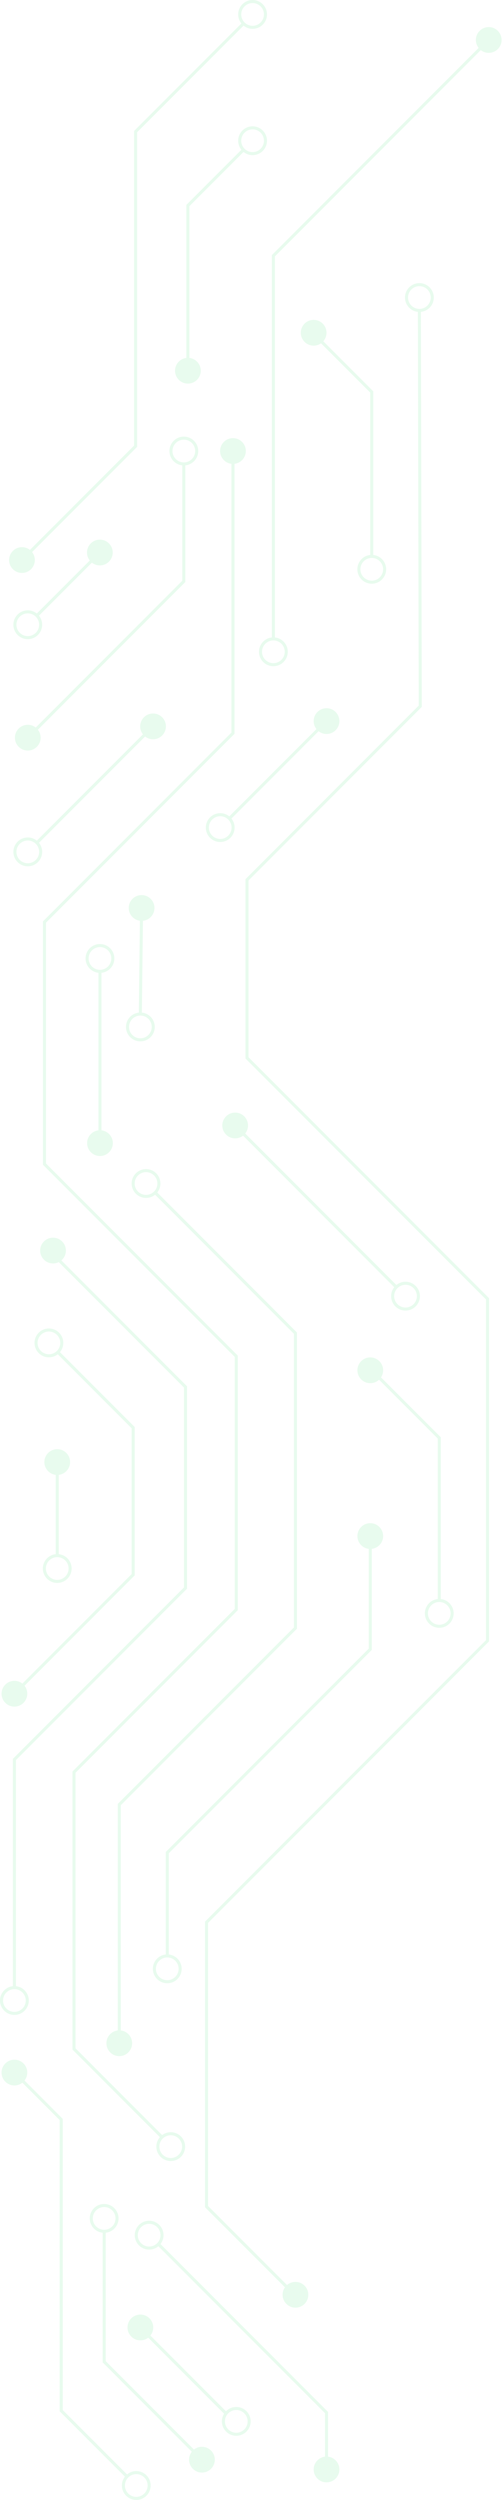 <?xml version="1.0" encoding="UTF-8"?> <svg xmlns="http://www.w3.org/2000/svg" width="335" height="1662" viewBox="0 0 335 1662" fill="none"><g opacity="0.22"><path d="M218.185 480.112L216.75 478.677L152.021 543.406L153.457 544.841L218.185 480.112Z" fill="#96EFB0"></path><path d="M217.469 470.82C222.209 470.82 226.039 474.66 226.039 479.39C226.039 484.12 222.199 487.96 217.469 487.96C212.739 487.96 208.899 484.12 208.899 479.39C208.899 474.66 212.739 470.82 217.469 470.82Z" fill="#96EFB0"></path><path d="M137.078 550.18C137.078 544.89 141.378 540.59 146.668 540.59C151.958 540.59 156.258 544.89 156.258 550.18C156.258 555.47 151.958 559.77 146.668 559.77C141.378 559.77 137.078 555.47 137.078 550.18ZM154.228 550.18C154.228 546.01 150.838 542.62 146.668 542.62C142.498 542.62 139.108 546.01 139.108 550.18C139.108 554.35 142.498 557.74 146.668 557.74C150.838 557.74 154.228 554.35 154.228 550.18Z" fill="#96EFB0"></path><path d="M181.049 424.74L181.049 169.59L324.779 25.86L326.219 27.3L183.089 170.43L183.089 424.74L181.049 424.74Z" fill="#96EFB0"></path><path d="M325.5 18C330.24 18 334.07 21.84 334.07 26.57C334.07 31.3 330.23 35.14 325.5 35.14C320.77 35.14 316.93 31.3 316.93 26.57C316.93 21.84 320.77 18 325.5 18Z" fill="#96EFB0"></path><path d="M172.484 433.31C172.484 428.02 176.784 423.72 182.074 423.72C187.364 423.72 191.664 428.02 191.664 433.31C191.664 438.6 187.364 442.9 182.074 442.9C176.784 442.9 172.484 438.6 172.484 433.31ZM189.634 433.31C189.634 429.14 186.244 425.75 182.074 425.75C177.904 425.75 174.514 429.14 174.514 433.31C174.514 437.48 177.904 440.87 182.074 440.87C186.244 440.87 189.634 437.48 189.634 433.31Z" fill="#96EFB0"></path><path d="M207.509 221.94L208.939 220.5L248.609 260.17L248.609 369.89L246.579 369.89L246.579 261.01L207.509 221.94Z" fill="#96EFB0"></path><path d="M208.891 212.65C213.631 212.65 217.461 216.49 217.461 221.22C217.461 225.95 213.621 229.79 208.891 229.79C204.161 229.79 200.321 225.95 200.321 221.22C200.321 216.49 204.161 212.65 208.891 212.65Z" fill="#96EFB0"></path><path d="M238 378.47C238 373.18 242.3 368.88 247.59 368.88C252.88 368.88 257.18 373.18 257.18 378.47C257.18 383.76 252.88 388.06 247.59 388.06C242.3 388.06 238 383.76 238 378.47ZM255.15 378.47C255.15 374.3 251.76 370.91 247.59 370.91C243.42 370.91 240.03 374.3 240.03 378.47C240.03 382.64 243.42 386.03 247.59 386.03C251.76 386.03 255.15 382.64 255.15 378.47Z" fill="#96EFB0"></path><path d="M136.543 1467.38L136.543 1277.49L323.673 1090.37L323.673 863.88L163.493 703.7L163.493 584.48L278.873 469.09L278.293 206.38L280.333 206.38L280.913 469.93L280.613 470.23L165.523 585.32L165.523 702.86L325.703 863.04L325.703 1091.21L138.573 1278.34L138.573 1466.54L196.893 1524.85L195.453 1526.29L136.543 1467.38Z" fill="#96EFB0"></path><path d="M196.774 1517C201.514 1517 205.344 1520.84 205.344 1525.57C205.344 1530.3 201.504 1534.14 196.774 1534.14C192.044 1534.14 188.204 1530.3 188.204 1525.57C188.204 1520.84 192.044 1517 196.774 1517Z" fill="#96EFB0"></path><path d="M269.726 197.8C269.726 192.51 274.026 188.21 279.316 188.21C284.606 188.21 288.906 192.51 288.906 197.8C288.906 203.09 284.606 207.39 279.316 207.39C274.026 207.39 269.726 203.09 269.726 197.8ZM286.876 197.8C286.876 193.63 283.486 190.24 279.316 190.24C275.146 190.24 271.756 193.63 271.756 197.8C271.756 201.97 275.146 205.36 279.316 205.36C283.486 205.36 286.876 201.97 286.876 197.8Z" fill="#96EFB0"></path><path d="M124.119 246.46L124.119 136.22L161.109 99.23L162.539 100.67L126.149 137.06L126.149 246.46L124.119 246.46Z" fill="#96EFB0"></path><path d="M125.141 237.89C129.881 237.89 133.711 241.73 133.711 246.46C133.711 251.19 129.871 255.03 125.141 255.03C120.411 255.03 116.571 251.19 116.571 246.46C116.571 241.73 120.411 237.89 125.141 237.89Z" fill="#96EFB0"></path><path d="M158.633 93.56C158.633 88.27 162.933 83.97 168.223 83.97C173.513 83.97 177.812 88.27 177.812 93.56C177.812 98.85 173.513 103.15 168.223 103.15C162.933 103.15 158.633 98.85 158.633 93.56ZM175.783 93.56C175.783 89.39 172.393 86 168.223 86C164.053 86 160.663 89.39 160.663 93.56C160.663 97.73 164.053 101.12 168.223 101.12C172.393 101.12 175.783 97.73 175.783 93.56Z" fill="#96EFB0"></path><path d="M13.909 371.61L89.289 296.24L89.289 87.08L161.109 15.26L162.539 16.7L91.319 87.92L91.319 297.08L15.349 373.05L13.909 371.61Z" fill="#96EFB0"></path><path d="M14.633 363.75C19.373 363.75 23.203 367.59 23.203 372.32C23.203 377.05 19.363 380.89 14.633 380.89C9.903 380.89 6.063 377.05 6.063 372.32C6.063 367.59 9.903 363.75 14.633 363.75Z" fill="#96EFB0"></path><path d="M158.633 9.59C158.633 4.3 162.933 -6.50425e-07 168.223 -4.19192e-07C173.513 -1.87959e-07 177.812 4.3 177.812 9.59C177.812 14.88 173.513 19.18 168.223 19.18C162.933 19.18 158.633 14.88 158.633 9.59ZM175.783 9.59C175.783 5.42 172.393 2.03 168.223 2.03C164.053 2.03 160.663 5.42 160.663 9.59C160.663 13.76 164.053 17.15 168.223 17.15C172.393 17.15 175.783 13.76 175.783 9.59Z" fill="#96EFB0"></path><path d="M67.217 368.038L65.781 366.603L23.836 408.549L25.271 409.984L67.217 368.038Z" fill="#96EFB0"></path><path d="M66.508 358.75C71.248 358.75 75.078 362.59 75.078 367.32C75.078 372.05 71.238 375.89 66.508 375.89C61.778 375.89 57.938 372.05 57.938 367.32C57.938 362.59 61.778 358.75 66.508 358.75Z" fill="#96EFB0"></path><path d="M8.906 415.33C8.906 410.04 13.206 405.74 18.496 405.74C23.786 405.74 28.086 410.04 28.086 415.33C28.086 420.62 23.786 424.92 18.496 424.92C13.206 424.92 8.906 420.62 8.906 415.33ZM26.056 415.33C26.056 411.16 22.666 407.77 18.496 407.77C14.326 407.77 10.936 411.16 10.936 415.33C10.936 419.5 14.326 422.89 18.496 422.89C22.666 422.89 26.056 419.5 26.056 415.33Z" fill="#96EFB0"></path><path d="M17.783 489.69L121.423 386.06L121.423 308.42L123.453 308.42L123.453 386.9L19.223 491.13L17.783 489.69Z" fill="#96EFB0"></path><path d="M18.5 481.84C23.24 481.84 27.07 485.68 27.07 490.41C27.07 495.14 23.23 498.98 18.5 498.98C13.77 498.98 9.93 495.14 9.93 490.41C9.93 485.68 13.77 481.84 18.5 481.84Z" fill="#96EFB0"></path><path d="M112.843 299.85C112.843 294.56 117.143 290.26 122.433 290.26C127.723 290.26 132.023 294.56 132.023 299.85C132.023 305.14 127.723 309.44 122.433 309.44C117.143 309.44 112.843 305.14 112.843 299.85ZM129.993 299.85C129.993 295.68 126.603 292.29 122.433 292.29C118.263 292.29 114.873 295.68 114.873 299.85C114.873 304.02 118.263 307.41 122.433 307.41C126.603 307.41 129.993 304.02 129.993 299.85Z" fill="#96EFB0"></path><path d="M102.646 483.62L101.211 482.185L23.846 559.549L25.282 560.985L102.646 483.62Z" fill="#96EFB0"></path><path d="M101.93 474.33C106.67 474.33 110.5 478.17 110.5 482.9C110.5 487.63 106.66 491.47 101.93 491.47C97.2 491.47 93.36 487.63 93.36 482.9C93.36 478.17 97.2 474.33 101.93 474.33Z" fill="#96EFB0"></path><path d="M8.914 566.33C8.914 561.04 13.214 556.74 18.504 556.74C23.794 556.74 28.094 561.04 28.094 566.33C28.094 571.62 23.794 575.92 18.504 575.92C13.214 575.92 8.914 571.62 8.914 566.33ZM26.064 566.33C26.064 562.16 22.674 558.77 18.504 558.77C14.334 558.77 10.944 562.16 10.944 566.33C10.944 570.5 14.334 573.89 18.504 573.89C22.674 573.89 26.064 570.5 26.064 566.33Z" fill="#96EFB0"></path><path d="M67.594 759.95L67.594 645.75L65.564 645.75L65.564 759.95L67.594 759.95Z" fill="#96EFB0"></path><path d="M66.586 751.38C71.326 751.38 75.156 755.22 75.156 759.95C75.156 764.68 71.316 768.52 66.586 768.52C61.856 768.52 58.016 764.68 58.016 759.95C58.016 755.22 61.856 751.38 66.586 751.38Z" fill="#96EFB0"></path><path d="M56.984 637.18C56.984 631.89 61.284 627.59 66.574 627.59C71.864 627.59 76.164 631.89 76.164 637.18C76.164 642.47 71.864 646.77 66.574 646.77C61.284 646.77 56.984 642.47 56.984 637.18ZM74.134 637.18C74.134 633.01 70.744 629.62 66.574 629.62C62.404 629.62 59.014 633.01 59.014 637.18C59.014 641.35 62.404 644.74 66.574 644.74C70.744 644.74 74.134 641.35 74.134 637.18Z" fill="#96EFB0"></path><path d="M95.303 603.663L93.273 603.639L92.449 674.144L94.479 674.168L95.303 603.663Z" fill="#96EFB0"></path><path d="M94.305 595.05C99.045 595.05 102.875 598.89 102.875 603.62C102.875 608.35 99.035 612.19 94.305 612.19C89.575 612.19 85.735 608.35 85.735 603.62C85.735 598.89 89.575 595.05 94.305 595.05Z" fill="#96EFB0"></path><path d="M83.898 682.71C83.898 677.42 88.198 673.12 93.488 673.12C98.778 673.12 103.078 677.42 103.078 682.71C103.078 688 98.778 692.3 93.488 692.3C88.198 692.3 83.898 688 83.898 682.71ZM101.048 682.71C101.048 678.54 97.658 675.15 93.488 675.15C89.318 675.15 85.928 678.54 85.928 682.71C85.928 686.88 89.318 690.27 93.488 690.27C97.658 690.27 101.048 686.88 101.048 682.71Z" fill="#96EFB0"></path><path d="M264.665 854.946L157.281 747.524L155.846 748.96L263.229 856.381L264.665 854.946Z" fill="#96EFB0"></path><path d="M156.617 739.65C161.357 739.65 165.187 743.49 165.187 748.22C165.187 752.95 161.347 756.79 156.617 756.79C151.887 756.79 148.047 752.95 148.047 748.22C148.047 743.49 151.887 739.65 156.617 739.65Z" fill="#96EFB0"></path><path d="M260.484 861.69C260.484 856.4 264.784 852.1 270.074 852.1C275.364 852.1 279.664 856.4 279.664 861.69C279.664 866.98 275.364 871.28 270.074 871.28C264.784 871.28 260.484 866.98 260.484 861.69ZM277.634 861.69C277.634 857.52 274.244 854.13 270.074 854.13C265.904 854.13 262.514 857.52 262.514 861.69C262.514 865.86 265.904 869.25 270.074 869.25C274.244 869.25 277.634 865.86 277.634 861.69Z" fill="#96EFB0"></path><path d="M78.421 1358.35L78.421 1199.25L195.751 1081.92L195.751 886.69L102.621 793.56L104.061 792.12L197.781 885.85L197.781 1082.76L80.461 1200.09L80.461 1358.35L78.421 1358.35Z" fill="#96EFB0"></path><path d="M79.438 1349.78C84.178 1349.78 88.008 1353.62 88.008 1358.35C88.008 1363.08 84.168 1366.92 79.438 1366.92C74.708 1366.92 70.868 1363.08 70.868 1358.35C70.868 1353.62 74.708 1349.78 79.438 1349.78Z" fill="#96EFB0"></path><path d="M87.664 786.8C87.664 781.51 91.964 777.21 97.254 777.21C102.544 777.21 106.844 781.51 106.844 786.8C106.844 792.09 102.544 796.39 97.254 796.39C91.964 796.39 87.664 792.09 87.664 786.8ZM104.814 786.8C104.814 782.63 101.424 779.24 97.254 779.24C93.084 779.24 89.694 782.63 89.694 786.8C89.694 790.97 93.084 794.36 97.254 794.36C101.424 794.36 104.814 790.97 104.814 786.8Z" fill="#96EFB0"></path><path d="M8.883 1125.27L87.663 1046.49L87.663 949.52L37.793 899.65L39.233 898.21L89.703 948.68L89.703 1047.33L10.313 1126.71L8.883 1125.27Z" fill="#96EFB0"></path><path d="M9.602 1117.42C14.342 1117.42 18.172 1121.26 18.172 1125.99C18.172 1130.72 14.332 1134.56 9.602 1134.56C4.872 1134.56 1.032 1130.72 1.032 1125.99C1.032 1121.26 4.872 1117.42 9.602 1117.42Z" fill="#96EFB0"></path><path d="M22.984 892.76C22.984 887.47 27.284 883.17 32.574 883.17C37.864 883.17 42.164 887.47 42.164 892.76C42.164 898.05 37.864 902.35 32.574 902.35C27.284 902.35 22.984 898.05 22.984 892.76ZM40.134 892.76C40.134 888.59 36.744 885.2 32.574 885.2C28.404 885.2 25.014 888.59 25.014 892.76C25.014 896.93 28.404 900.32 32.574 900.32C36.744 900.32 40.134 896.93 40.134 892.76Z" fill="#96EFB0"></path><path d="M246.883 911.69L248.312 910.25L293.562 955.5L293.562 1064L291.532 1064L291.532 956.34L246.883 911.69Z" fill="#96EFB0"></path><path d="M246.602 902.4C251.342 902.4 255.172 906.24 255.172 910.97C255.172 915.7 251.332 919.54 246.602 919.54C241.872 919.54 238.032 915.7 238.032 910.97C238.032 906.24 241.872 902.4 246.602 902.4Z" fill="#96EFB0"></path><path d="M282.961 1072.58C282.961 1067.29 287.261 1062.99 292.551 1062.99C297.841 1062.99 302.141 1067.29 302.141 1072.58C302.141 1077.87 297.841 1082.17 292.551 1082.17C287.261 1082.17 282.961 1077.87 282.961 1072.58ZM300.111 1072.58C300.111 1068.41 296.721 1065.02 292.551 1065.02C288.381 1065.02 284.991 1068.41 284.991 1072.58C284.991 1076.75 288.381 1080.14 292.551 1080.14C296.721 1080.14 300.111 1076.75 300.111 1072.58Z" fill="#96EFB0"></path><path d="M39.133 1034.18L39.133 971.99L37.103 971.99L37.103 1034.18L39.133 1034.18Z" fill="#96EFB0"></path><path d="M38.117 963.41C42.858 963.41 46.688 967.25 46.688 971.98C46.688 976.71 42.847 980.55 38.117 980.55C33.388 980.55 29.547 976.71 29.547 971.98C29.547 967.25 33.388 963.41 38.117 963.41Z" fill="#96EFB0"></path><path d="M28.531 1042.75C28.531 1037.46 32.831 1033.16 38.121 1033.16C43.411 1033.16 47.711 1037.46 47.711 1042.75C47.711 1048.04 43.411 1052.34 38.121 1052.34C32.831 1052.34 28.531 1048.04 28.531 1042.75ZM45.681 1042.75C45.681 1038.58 42.291 1035.19 38.121 1035.19C33.951 1035.19 30.561 1038.58 30.561 1042.75C30.561 1046.92 33.951 1050.31 38.121 1050.31C42.291 1050.31 45.681 1046.92 45.681 1042.75Z" fill="#96EFB0"></path><path d="M8.58 1321.37L8.58 1169.28L122.54 1055.32L122.54 922.46L32.18 832.11L33.62 830.67L124.57 921.62L124.57 1056.16L10.61 1170.12L10.61 1321.37L8.58 1321.37Z" fill="#96EFB0"></path><path d="M35.321 822.81C40.061 822.81 43.891 826.65 43.891 831.38C43.891 836.11 40.051 839.95 35.321 839.95C30.591 839.95 26.751 836.11 26.751 831.38C26.751 826.65 30.591 822.81 35.321 822.81Z" fill="#96EFB0"></path><path d="M-0 1329.94C-0 1324.65 4.3 1320.35 9.59 1320.35C14.88 1320.35 19.18 1324.65 19.18 1329.94C19.18 1335.23 14.88 1339.53 9.59 1339.53C4.3 1339.53 -0 1335.23 -0 1329.94ZM17.15 1329.94C17.15 1325.77 13.76 1322.38 9.59 1322.38C5.42 1322.38 2.03 1325.77 2.03 1329.94C2.03 1334.11 5.42 1337.5 9.59 1337.5C13.76 1337.5 17.15 1334.11 17.15 1329.94Z" fill="#96EFB0"></path><path d="M110.389 1300.31L110.389 1231.21L245.579 1096.02L245.579 1021.19L247.609 1021.19L247.609 1096.86L112.419 1232.05L112.419 1300.31L110.389 1300.31Z" fill="#96EFB0"></path><path d="M246.602 1012.61C251.342 1012.61 255.172 1016.45 255.172 1021.18C255.172 1025.91 251.332 1029.75 246.602 1029.75C241.872 1029.75 238.032 1025.91 238.032 1021.18C238.032 1016.45 241.872 1012.61 246.602 1012.61Z" fill="#96EFB0"></path><path d="M101.812 1308.88C101.812 1303.59 106.112 1299.29 111.402 1299.29C116.692 1299.29 120.992 1303.59 120.992 1308.88C120.992 1314.17 116.692 1318.47 111.402 1318.47C106.112 1318.47 101.812 1314.17 101.812 1308.88ZM118.962 1308.88C118.962 1304.71 115.572 1301.32 111.402 1301.32C107.232 1301.32 103.842 1304.71 103.842 1308.88C103.842 1313.05 107.232 1316.44 111.402 1316.44C115.572 1316.44 118.962 1313.05 118.962 1308.88Z" fill="#96EFB0"></path><path d="M28.607 774.34L28.607 612.54L154.137 487.01L154.137 299.85L156.177 299.85L156.177 487.85L30.637 613.39L30.637 773.5L158.367 901.23L158.367 1070.46L50.307 1178.53L50.307 1361.74L108.627 1420.06L107.187 1421.5L48.277 1362.58L48.277 1177.69L156.337 1069.62L156.337 902.07L28.607 774.34Z" fill="#96EFB0"></path><path d="M155.157 291.27C159.897 291.27 163.727 295.11 163.727 299.84C163.727 304.57 159.887 308.41 155.157 308.41C150.427 308.41 146.587 304.57 146.587 299.84C146.587 295.11 150.427 291.27 155.157 291.27Z" fill="#96EFB0"></path><path d="M104.125 1427.08C104.125 1421.79 108.425 1417.49 113.715 1417.49C119.005 1417.49 123.305 1421.79 123.305 1427.08C123.305 1432.37 119.005 1436.67 113.715 1436.67C108.425 1436.67 104.125 1432.37 104.125 1427.08ZM121.275 1427.08C121.275 1422.91 117.885 1419.52 113.715 1419.52C109.545 1419.52 106.155 1422.91 106.155 1427.08C106.155 1431.25 109.545 1434.64 113.715 1434.64C117.885 1434.64 121.275 1431.25 121.275 1427.08Z" fill="#96EFB0"></path><path d="M104.427 1492.26L105.867 1490.82L218.477 1603.44L218.477 1641.7L216.447 1641.7L216.447 1604.28L104.427 1492.26Z" fill="#96EFB0"></path><path d="M217.469 1633.13C222.209 1633.13 226.039 1636.97 226.039 1641.7C226.039 1646.43 222.199 1650.27 217.469 1650.27C212.739 1650.27 208.899 1646.43 208.899 1641.7C208.899 1636.97 212.739 1633.13 217.469 1633.13Z" fill="#96EFB0"></path><path d="M89.742 1485.95C89.742 1480.66 94.042 1476.36 99.332 1476.36C104.622 1476.36 108.922 1480.66 108.922 1485.95C108.922 1491.24 104.622 1495.54 99.332 1495.54C94.042 1495.54 89.742 1491.24 89.742 1485.95ZM106.892 1485.95C106.892 1481.78 103.502 1478.39 99.332 1478.39C95.162 1478.39 91.772 1481.78 91.772 1485.95C91.772 1490.12 95.162 1493.51 99.332 1493.51C103.502 1493.51 106.892 1490.12 106.892 1485.95Z" fill="#96EFB0"></path><path d="M150.679 1603.2L94.117 1546.64L92.682 1548.07L149.243 1604.64L150.679 1603.2Z" fill="#96EFB0"></path><path d="M93.493 1538.73C98.233 1538.73 102.062 1542.57 102.062 1547.3C102.062 1552.03 98.222 1555.87 93.493 1555.87C88.763 1555.87 84.922 1552.03 84.922 1547.3C84.922 1542.57 88.763 1538.73 93.493 1538.73Z" fill="#96EFB0"></path><path d="M147.773 1609.73C147.773 1604.44 152.073 1600.14 157.363 1600.14C162.653 1600.14 166.953 1604.44 166.953 1609.73C166.953 1615.02 162.653 1619.32 157.363 1619.32C152.073 1619.32 147.773 1615.02 147.773 1609.73ZM164.923 1609.73C164.923 1605.56 161.533 1602.17 157.363 1602.17C153.193 1602.17 149.803 1605.56 149.803 1609.73C149.803 1613.9 153.193 1617.29 157.363 1617.29C161.533 1617.29 164.923 1613.9 164.923 1609.73Z" fill="#96EFB0"></path><path d="M8.879 1378.57L10.309 1377.13L41.789 1408.61L41.789 1602.2L85.609 1646.02L84.169 1647.46L39.749 1603.04L39.749 1409.45L8.879 1378.57Z" fill="#96EFB0"></path><path d="M9.602 1369.28C14.342 1369.28 18.172 1373.12 18.172 1377.85C18.172 1382.58 14.332 1386.42 9.602 1386.42C4.872 1386.42 1.032 1382.58 1.032 1377.85C1.032 1373.12 4.872 1369.28 9.602 1369.28Z" fill="#96EFB0"></path><path d="M81.171 1652.36C81.171 1647.07 85.472 1642.77 90.761 1642.77C96.052 1642.77 100.352 1647.07 100.352 1652.36C100.352 1657.65 96.052 1661.95 90.761 1661.95C85.472 1661.95 81.171 1657.65 81.171 1652.36ZM98.322 1652.36C98.322 1648.19 94.931 1644.8 90.761 1644.8C86.591 1644.8 83.201 1648.19 83.201 1652.36C83.201 1656.53 86.591 1659.92 90.761 1659.92C94.931 1659.92 98.322 1656.53 98.322 1652.36Z" fill="#96EFB0"></path><path d="M68.361 1570.52L68.361 1483.37L70.391 1483.37L70.391 1569.67L135.211 1634.49L133.771 1635.93L68.361 1570.52Z" fill="#96EFB0"></path><path d="M134.492 1626.63C139.232 1626.63 143.062 1630.47 143.062 1635.2C143.062 1639.93 139.222 1643.77 134.492 1643.77C129.762 1643.77 125.922 1639.93 125.922 1635.2C125.922 1630.47 129.762 1626.63 134.492 1626.63Z" fill="#96EFB0"></path><path d="M59.781 1474.79C59.781 1469.5 64.081 1465.2 69.371 1465.2C74.661 1465.2 78.961 1469.5 78.961 1474.79C78.961 1480.08 74.661 1484.38 69.371 1484.38C64.081 1484.38 59.781 1480.08 59.781 1474.79ZM76.931 1474.79C76.931 1470.62 73.541 1467.23 69.371 1467.23C65.201 1467.23 61.811 1470.62 61.811 1474.79C61.811 1478.96 65.201 1482.35 69.371 1482.35C73.541 1482.35 76.931 1478.96 76.931 1474.79Z" fill="#96EFB0"></path></g></svg> 